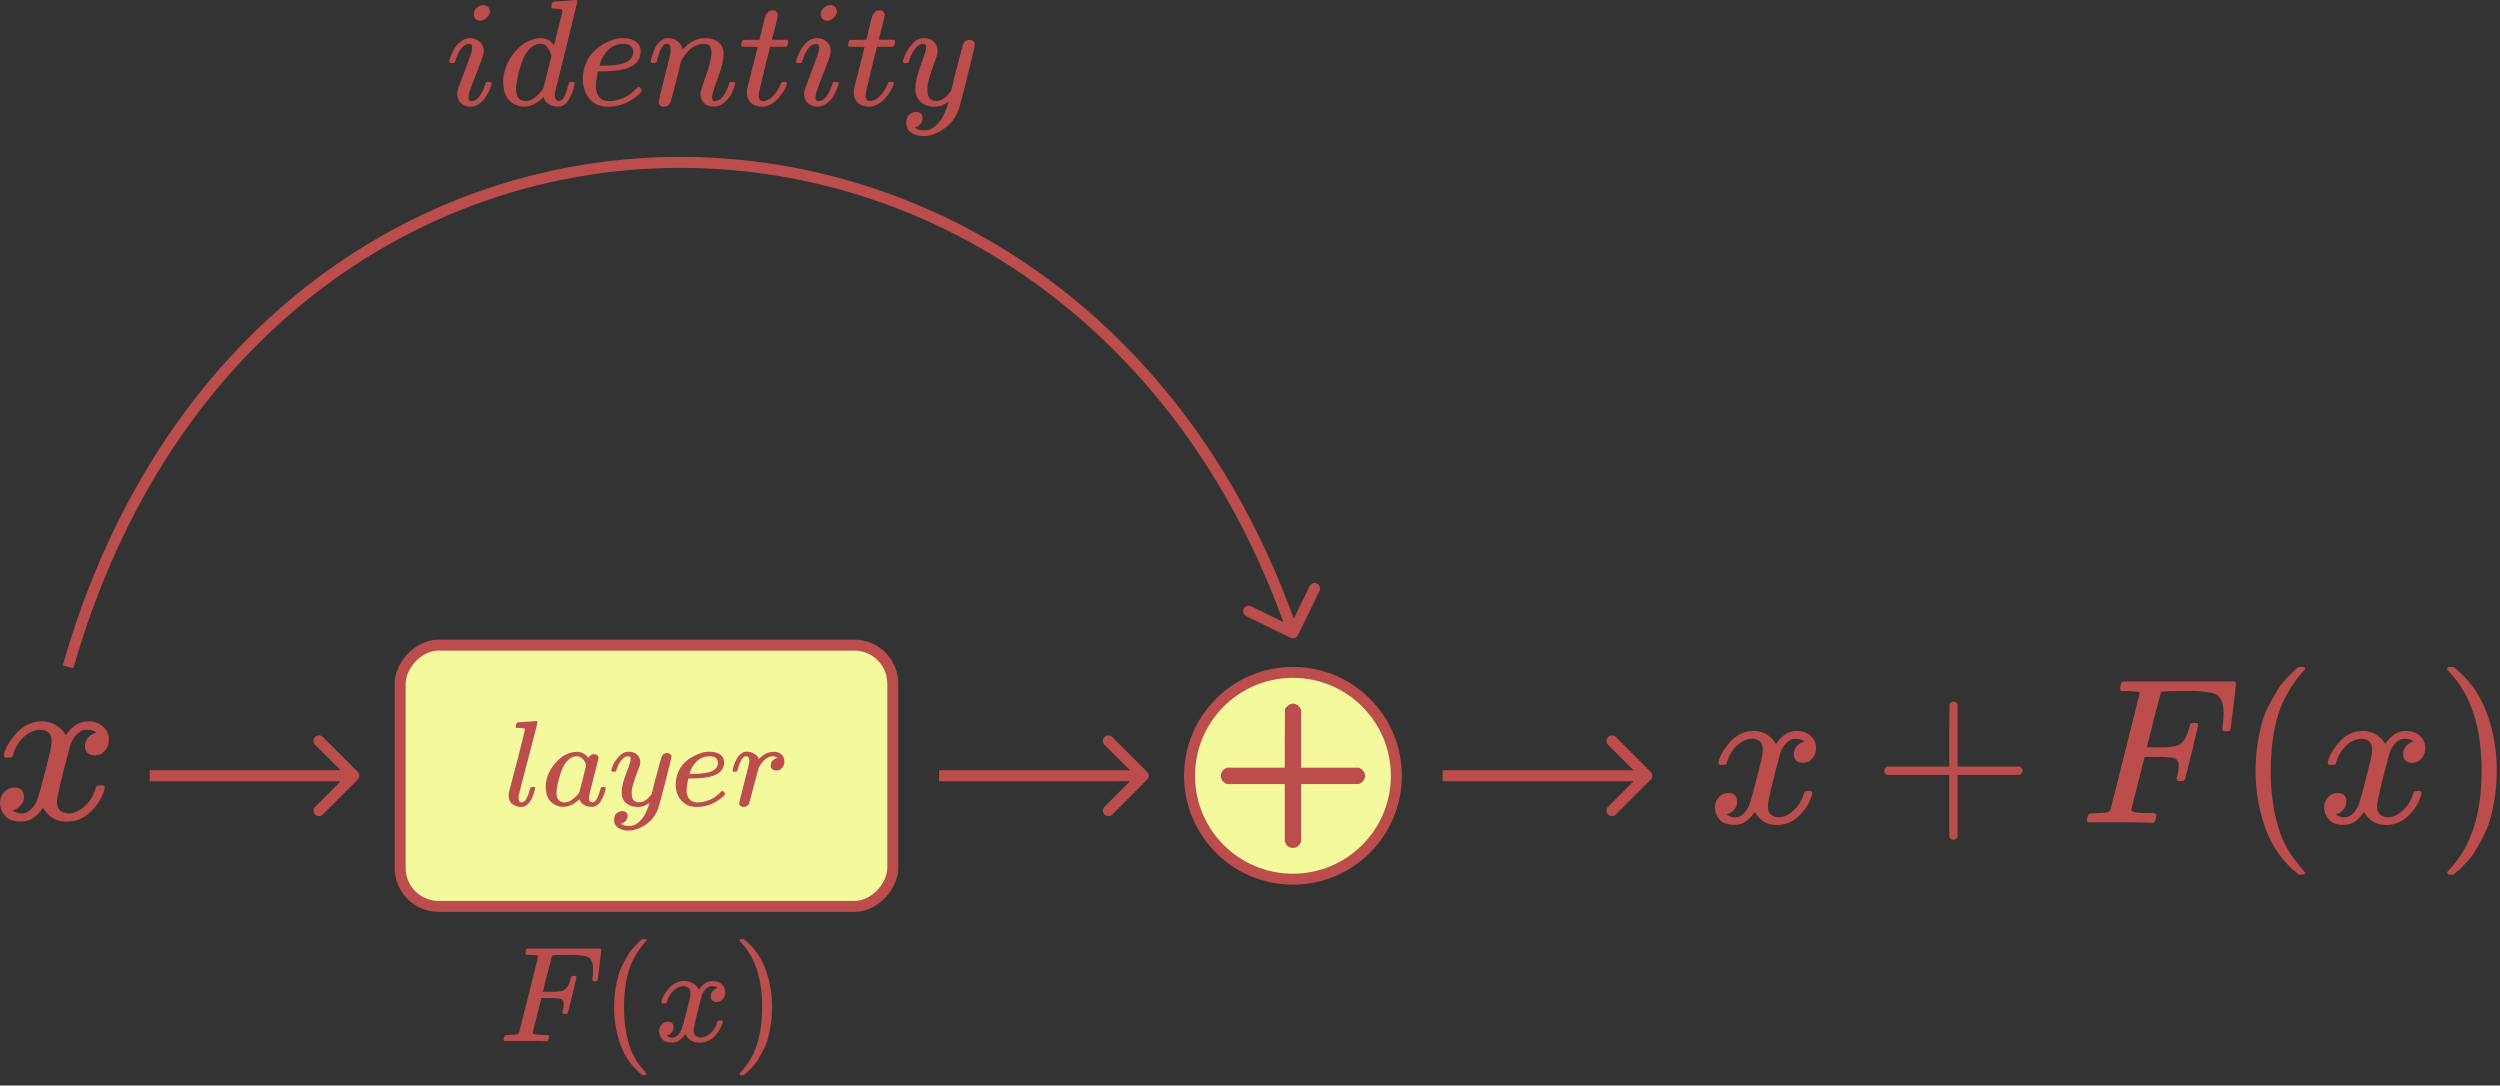 <svg width="228" height="99" viewBox="0 0 228 99" fill="none" xmlns="http://www.w3.org/2000/svg">
<rect x="0" y="0" width="228" height="99" fill="#333333" stroke="none"/>
<rect x="0.5" y="-0.5" width="44.926" height="23.825" rx="3.5" transform="matrix(1 0 0 -1 35.996 82.163)" fill="#F5F99E"/>
<rect x="0.5" y="-0.5" width="44.926" height="23.825" rx="3.5" transform="matrix(1 0 0 -1 35.996 82.163)" stroke="#BC4D4D"/>
<path d="M47.297 72.815C47.297 73.06 47.394 73.182 47.586 73.182C47.872 73.182 48.114 72.793 48.315 72.014C48.361 71.866 48.4 71.788 48.431 71.781C48.446 71.773 48.484 71.77 48.546 71.77H48.592C48.662 71.77 48.708 71.77 48.731 71.77C48.754 71.77 48.773 71.777 48.789 71.792C48.804 71.807 48.812 71.833 48.812 71.87C48.804 71.914 48.793 71.974 48.777 72.048C48.762 72.122 48.719 72.263 48.65 72.47C48.581 72.678 48.504 72.852 48.419 72.993C48.334 73.134 48.215 73.271 48.06 73.404C47.906 73.538 47.729 73.601 47.529 73.593C47.251 73.593 46.993 73.512 46.754 73.349C46.515 73.186 46.392 72.911 46.384 72.526C46.384 72.437 46.388 72.374 46.395 72.337L47.147 69.468C47.633 67.578 47.875 66.603 47.875 66.544C47.875 66.521 47.872 66.503 47.864 66.488C47.856 66.473 47.841 66.458 47.818 66.444C47.794 66.429 47.775 66.421 47.76 66.421C47.744 66.421 47.714 66.418 47.667 66.41C47.621 66.403 47.59 66.399 47.575 66.399C47.559 66.399 47.525 66.395 47.471 66.388C47.417 66.381 47.378 66.381 47.355 66.388C47.278 66.388 47.228 66.388 47.205 66.388C47.182 66.388 47.151 66.384 47.112 66.377C47.074 66.37 47.051 66.358 47.043 66.344C47.035 66.329 47.031 66.306 47.031 66.277C47.031 66.262 47.039 66.21 47.054 66.121C47.093 65.98 47.135 65.903 47.182 65.888C47.228 65.873 47.505 65.851 48.014 65.821C48.13 65.814 48.261 65.806 48.407 65.799C48.554 65.791 48.669 65.78 48.754 65.765C48.839 65.751 48.881 65.747 48.881 65.754C48.974 65.754 49.02 65.784 49.02 65.843C49.02 65.925 48.739 67.037 48.176 69.179C47.613 71.321 47.324 72.444 47.309 72.548C47.309 72.563 47.309 72.593 47.309 72.637C47.309 72.682 47.305 72.719 47.297 72.748V72.815Z" fill="#BC4D4D"/>
<path d="M49.772 71.725C49.772 70.977 50.065 70.265 50.651 69.59C51.236 68.916 51.895 68.575 52.628 68.567C53.021 68.567 53.368 68.749 53.669 69.112C53.792 68.89 53.969 68.779 54.2 68.779C54.301 68.779 54.389 68.808 54.466 68.868C54.543 68.927 54.582 69.001 54.582 69.09C54.582 69.186 54.439 69.779 54.154 70.869C53.869 71.959 53.722 72.574 53.715 72.715C53.715 72.9 53.742 73.022 53.796 73.082C53.85 73.141 53.931 73.174 54.038 73.182C54.108 73.174 54.185 73.141 54.27 73.082C54.432 72.933 54.59 72.578 54.744 72.014C54.79 71.866 54.829 71.788 54.859 71.781C54.875 71.773 54.913 71.77 54.975 71.77H55.021C55.168 71.77 55.241 71.803 55.241 71.87C55.241 71.914 55.222 72.014 55.183 72.17C55.145 72.326 55.068 72.526 54.952 72.77C54.836 73.015 54.713 73.2 54.582 73.326C54.482 73.423 54.358 73.501 54.212 73.56C54.15 73.575 54.058 73.582 53.934 73.582C53.672 73.582 53.453 73.527 53.275 73.415C53.098 73.304 52.982 73.189 52.928 73.071L52.859 72.904C52.851 72.897 52.836 72.9 52.813 72.915C52.797 72.93 52.782 72.945 52.767 72.96C52.312 73.375 51.849 73.582 51.379 73.582C50.955 73.582 50.581 73.434 50.257 73.137C49.934 72.841 49.772 72.37 49.772 71.725ZM53.449 69.824C53.449 69.779 53.429 69.698 53.391 69.579C53.352 69.461 53.264 69.331 53.125 69.19C52.986 69.049 52.809 68.975 52.593 68.968C52.323 68.968 52.065 69.082 51.818 69.312C51.572 69.542 51.379 69.842 51.24 70.213C51.017 70.799 50.859 71.406 50.766 72.037C50.766 72.059 50.766 72.1 50.766 72.159C50.766 72.218 50.762 72.263 50.755 72.292C50.755 72.626 50.824 72.856 50.963 72.982C51.102 73.108 51.267 73.174 51.46 73.182C51.753 73.182 52.042 73.059 52.327 72.815C52.612 72.57 52.782 72.381 52.836 72.248C52.851 72.218 52.955 71.822 53.148 71.058C53.341 70.294 53.441 69.883 53.449 69.824Z" fill="#BC4D4D"/>
<path d="M55.75 70.28C55.75 70.176 55.808 69.998 55.923 69.746C56.039 69.494 56.224 69.231 56.478 68.957C56.733 68.682 57.018 68.549 57.334 68.556C57.65 68.556 57.905 68.641 58.097 68.812C58.29 68.983 58.39 69.22 58.398 69.524C58.383 69.665 58.371 69.742 58.363 69.757C58.363 69.779 58.302 69.95 58.178 70.269C58.055 70.587 57.928 70.947 57.797 71.347C57.666 71.748 57.604 72.066 57.612 72.303C57.612 72.622 57.666 72.845 57.773 72.971C57.882 73.097 58.043 73.163 58.259 73.171C58.437 73.171 58.602 73.13 58.756 73.049C58.911 72.967 59.03 72.882 59.115 72.793C59.2 72.704 59.304 72.582 59.427 72.426C59.427 72.418 59.446 72.344 59.485 72.203C59.523 72.063 59.577 71.844 59.647 71.547C59.716 71.251 59.789 70.977 59.867 70.725C60.159 69.613 60.321 69.031 60.352 68.979C60.452 68.779 60.618 68.679 60.849 68.679C60.95 68.679 61.031 68.704 61.092 68.756C61.154 68.808 61.196 68.853 61.219 68.89C61.242 68.927 61.25 68.96 61.242 68.99C61.242 69.086 61.054 69.865 60.676 71.325C60.298 72.785 60.082 73.586 60.028 73.727C59.812 74.342 59.439 74.831 58.907 75.195C58.375 75.558 57.843 75.743 57.311 75.751C56.964 75.751 56.66 75.669 56.398 75.506C56.135 75.343 56.004 75.098 56.004 74.772C56.004 74.609 56.031 74.472 56.085 74.361C56.139 74.249 56.212 74.168 56.305 74.116C56.398 74.064 56.475 74.027 56.536 74.005C56.598 73.983 56.663 73.971 56.733 73.971C57.072 73.971 57.242 74.127 57.242 74.438C57.242 74.587 57.195 74.716 57.103 74.828C57.01 74.939 56.922 75.013 56.837 75.05C56.752 75.087 56.702 75.106 56.687 75.106L56.652 75.117C56.667 75.154 56.741 75.198 56.872 75.25C57.003 75.302 57.134 75.328 57.265 75.328H57.357C57.488 75.328 57.589 75.32 57.658 75.306C57.912 75.239 58.147 75.098 58.363 74.883C58.579 74.668 58.745 74.438 58.861 74.194C58.976 73.949 59.065 73.742 59.126 73.571C59.188 73.401 59.219 73.289 59.219 73.237L59.15 73.282C59.103 73.312 59.03 73.352 58.93 73.404C58.83 73.456 58.729 73.501 58.629 73.538C58.475 73.575 58.325 73.593 58.178 73.593C57.824 73.593 57.511 73.512 57.242 73.349C56.972 73.186 56.794 72.922 56.71 72.559C56.702 72.507 56.698 72.392 56.698 72.215C56.698 71.792 56.833 71.24 57.103 70.558C57.373 69.876 57.508 69.442 57.508 69.257C57.508 69.249 57.508 69.242 57.508 69.234C57.508 69.168 57.508 69.123 57.508 69.101C57.508 69.079 57.492 69.053 57.461 69.023C57.431 68.994 57.388 68.979 57.334 68.979H57.288C57.111 68.979 56.949 69.049 56.802 69.19C56.656 69.331 56.54 69.483 56.455 69.646C56.371 69.809 56.305 69.965 56.259 70.113C56.212 70.261 56.182 70.343 56.166 70.358C56.151 70.372 56.089 70.38 55.981 70.38H55.819C55.773 70.335 55.75 70.302 55.75 70.28Z" fill="#BC4D4D"/>
<path d="M61.624 71.603C61.624 71.18 61.697 70.795 61.844 70.447C61.99 70.098 62.179 69.809 62.41 69.579C62.642 69.35 62.9 69.157 63.185 69.001C63.47 68.845 63.74 68.731 63.995 68.656C64.249 68.582 64.492 68.549 64.723 68.556H64.758C65.105 68.556 65.405 68.638 65.659 68.801C65.914 68.964 66.041 69.205 66.041 69.524C66.041 70.191 65.613 70.628 64.758 70.836C64.38 70.932 63.863 70.984 63.208 70.992C62.923 70.992 62.776 70.999 62.769 71.014C62.769 71.028 62.746 71.158 62.699 71.403C62.653 71.647 62.626 71.862 62.618 72.048C62.618 72.396 62.699 72.671 62.861 72.871C63.023 73.071 63.266 73.175 63.59 73.182C63.913 73.189 64.272 73.119 64.665 72.971C65.058 72.822 65.413 72.578 65.729 72.237C65.798 72.163 65.844 72.126 65.868 72.126C65.898 72.126 65.949 72.159 66.018 72.226C66.087 72.292 66.126 72.344 66.134 72.381C66.141 72.418 66.107 72.478 66.03 72.559C65.953 72.641 65.837 72.741 65.683 72.859C65.528 72.978 65.351 73.093 65.151 73.204C64.95 73.315 64.707 73.408 64.422 73.482C64.137 73.556 63.844 73.593 63.544 73.593C62.934 73.593 62.464 73.397 62.133 73.004C61.801 72.611 61.632 72.144 61.624 71.603ZM65.486 69.546C65.44 69.16 65.178 68.968 64.7 68.968C64.445 68.968 64.21 69.02 63.995 69.123C63.779 69.227 63.605 69.353 63.474 69.501C63.343 69.65 63.231 69.802 63.139 69.957C63.046 70.113 62.985 70.246 62.954 70.358C62.923 70.469 62.904 70.539 62.896 70.569C62.896 70.576 62.973 70.58 63.127 70.58C63.998 70.58 64.607 70.491 64.954 70.313C65.301 70.135 65.478 69.879 65.486 69.546Z" fill="#BC4D4D"/>
<path d="M66.804 70.28C66.812 70.258 66.82 70.228 66.827 70.191C66.835 70.154 66.854 70.072 66.885 69.946C66.916 69.82 66.954 69.705 67.001 69.602C67.047 69.498 67.105 69.375 67.174 69.235C67.244 69.094 67.321 68.983 67.406 68.901C67.49 68.82 67.591 68.738 67.706 68.656C67.822 68.575 67.949 68.541 68.088 68.556C68.311 68.556 68.508 68.601 68.677 68.69C68.847 68.779 68.966 68.86 69.036 68.934C69.105 69.008 69.148 69.083 69.163 69.157C69.178 69.201 69.19 69.224 69.198 69.224C69.206 69.224 69.236 69.198 69.29 69.146C69.66 68.76 70.088 68.567 70.574 68.567H70.609C70.978 68.567 71.256 68.719 71.441 69.023C71.503 69.164 71.534 69.301 71.534 69.435C71.534 69.657 71.483 69.835 71.383 69.969C71.283 70.102 71.183 70.187 71.082 70.224C70.982 70.261 70.886 70.276 70.793 70.269C70.639 70.269 70.516 70.228 70.423 70.146C70.331 70.065 70.285 69.957 70.285 69.824C70.285 69.468 70.501 69.231 70.932 69.112C70.763 69.016 70.624 68.968 70.516 68.968C70.084 68.968 69.687 69.242 69.325 69.791C69.248 69.909 69.19 70.031 69.151 70.157C69.113 70.284 68.982 70.776 68.758 71.636C68.496 72.674 68.346 73.226 68.307 73.293C68.207 73.493 68.041 73.593 67.81 73.593C67.71 73.593 67.629 73.571 67.567 73.527C67.506 73.482 67.463 73.438 67.44 73.393C67.417 73.349 67.409 73.312 67.417 73.282C67.417 73.186 67.571 72.548 67.88 71.37C68.188 70.191 68.342 69.535 68.342 69.401C68.342 69.112 68.242 68.968 68.041 68.968C67.88 68.968 67.741 69.072 67.625 69.279C67.51 69.487 67.417 69.713 67.348 69.957C67.278 70.202 67.236 70.335 67.221 70.358C67.205 70.373 67.143 70.38 67.035 70.38H66.874C66.827 70.335 66.804 70.302 66.804 70.28Z" fill="#BC4D4D"/>
<circle cx="117.917" cy="70.751" r="9.43" fill="#F5F99E" stroke="#BC4D4D"/>
<path d="M111.711 71.002C111.711 71.002 111.711 70.922 111.711 70.76C111.711 70.598 111.798 70.474 111.972 70.386H117.545V67.587L117.563 64.787C117.688 64.625 117.806 64.544 117.917 64.544C118.079 64.544 118.203 64.638 118.29 64.824V70.386H123.844C124.03 70.486 124.124 70.611 124.124 70.76C124.124 70.909 124.03 71.034 123.844 71.133H118.29V76.695C118.191 76.87 118.079 76.957 117.955 76.957H117.917H117.88C117.731 76.957 117.619 76.87 117.545 76.695V71.133H111.972C111.798 71.046 111.711 70.922 111.711 70.76V71.002Z" fill="#BC4D4D"/>
<path d="M111.711 70.76C111.711 70.922 111.711 71.002 111.711 71.002V70.76ZM111.711 70.76C111.711 70.598 111.798 70.474 111.972 70.386H117.545V67.587L117.563 64.787C117.688 64.625 117.806 64.544 117.917 64.544C118.079 64.544 118.203 64.638 118.29 64.824V70.386H123.844C124.03 70.486 124.124 70.611 124.124 70.76C124.124 70.909 124.03 71.034 123.844 71.133H118.29V76.695C118.191 76.87 118.079 76.957 117.955 76.957H117.917H117.88C117.731 76.957 117.619 76.87 117.545 76.695V71.133H111.972C111.798 71.046 111.711 70.922 111.711 70.76Z" stroke="#BC4D4D" stroke-width="0.75"/>
<path d="M0.347 68.876C0.442 68.31 0.809 67.657 1.448 66.917C2.087 66.176 2.875 65.799 3.813 65.785C4.289 65.785 4.724 65.907 5.118 66.149C5.512 66.391 5.804 66.695 5.995 67.058C6.566 66.21 7.252 65.785 8.054 65.785C8.557 65.785 8.992 65.934 9.359 66.23C9.726 66.526 9.916 66.923 9.93 67.422C9.93 67.812 9.835 68.129 9.644 68.371C9.454 68.613 9.271 68.761 9.094 68.815C8.917 68.869 8.761 68.896 8.625 68.896C8.367 68.896 8.156 68.822 7.993 68.674C7.83 68.526 7.748 68.331 7.748 68.088C7.748 67.469 8.088 67.045 8.768 66.816C8.618 66.641 8.346 66.553 7.952 66.553C7.775 66.553 7.646 66.567 7.565 66.594C7.048 66.809 6.668 67.253 6.423 67.927C5.607 70.903 5.199 72.64 5.199 73.138C5.199 73.515 5.308 73.784 5.526 73.946C5.743 74.107 5.981 74.188 6.239 74.188C6.742 74.188 7.238 73.966 7.728 73.522C8.217 73.077 8.55 72.532 8.727 71.885C8.768 71.751 8.808 71.677 8.849 71.663C8.89 71.65 8.999 71.636 9.175 71.623H9.257C9.461 71.623 9.563 71.677 9.563 71.784C9.563 71.798 9.549 71.872 9.522 72.007C9.305 72.774 8.883 73.454 8.258 74.047C7.633 74.639 6.905 74.936 6.076 74.936C5.125 74.936 4.404 74.511 3.915 73.663C3.358 74.498 2.719 74.915 1.998 74.915H1.876C1.21 74.915 0.734 74.74 0.449 74.39C0.163 74.04 0.014 73.67 0 73.279C0 72.848 0.129 72.498 0.387 72.229C0.646 71.96 0.952 71.825 1.305 71.825C1.889 71.825 2.182 72.108 2.182 72.673C2.182 72.943 2.1 73.178 1.937 73.38C1.774 73.582 1.618 73.717 1.468 73.784C1.319 73.852 1.23 73.885 1.203 73.885L1.142 73.905C1.142 73.919 1.183 73.946 1.264 73.986C1.346 74.027 1.454 74.074 1.59 74.127C1.726 74.181 1.855 74.202 1.978 74.188C2.467 74.188 2.889 73.885 3.242 73.279C3.364 73.064 3.521 72.606 3.711 71.906C3.901 71.206 4.092 70.478 4.282 69.724C4.472 68.97 4.581 68.526 4.608 68.391C4.676 68.028 4.71 67.765 4.71 67.603C4.71 67.226 4.608 66.957 4.404 66.796C4.2 66.634 3.969 66.553 3.711 66.553C3.167 66.553 2.657 66.769 2.182 67.199C1.706 67.63 1.373 68.182 1.183 68.856C1.155 68.977 1.121 69.044 1.081 69.058C1.04 69.071 0.931 69.085 0.754 69.098H0.469C0.387 69.017 0.347 68.943 0.347 68.876Z" fill="#BC4D4D"/>
<path d="M46.137 94.942C45.996 94.942 45.926 94.901 45.926 94.818C45.926 94.802 45.938 94.744 45.963 94.644C45.996 94.512 46.029 94.437 46.062 94.421C46.095 94.404 46.191 94.392 46.348 94.384C46.571 94.384 46.819 94.371 47.093 94.346C47.208 94.322 47.287 94.272 47.328 94.197C47.345 94.156 47.639 92.993 48.21 90.71C48.781 88.426 49.07 87.267 49.078 87.234C49.078 87.176 49.062 87.147 49.029 87.147C48.963 87.122 48.743 87.102 48.371 87.085H47.986C47.937 87.035 47.912 87.002 47.912 86.986C47.912 86.969 47.92 86.899 47.937 86.775C47.97 86.634 48.011 86.547 48.061 86.514H54.751C54.809 86.547 54.838 86.593 54.838 86.651C54.838 86.692 54.784 87.156 54.676 88.041C54.569 88.926 54.511 89.381 54.503 89.406C54.486 89.464 54.403 89.493 54.255 89.493H54.105C54.048 89.452 54.019 89.398 54.019 89.332C54.019 89.323 54.031 89.224 54.056 89.034C54.081 88.844 54.093 88.624 54.093 88.376C54.093 88.128 54.064 87.925 54.006 87.768C53.948 87.611 53.87 87.482 53.77 87.383C53.671 87.284 53.518 87.218 53.311 87.184C53.104 87.151 52.893 87.122 52.678 87.098C52.463 87.073 52.165 87.069 51.784 87.085H51.499C50.82 87.093 50.46 87.106 50.419 87.122C50.378 87.139 50.349 87.172 50.332 87.222C50.324 87.23 50.183 87.772 49.91 88.848L49.513 90.449H50.196C50.221 90.449 50.316 90.449 50.481 90.449C50.647 90.449 50.763 90.445 50.829 90.436C50.895 90.428 50.986 90.416 51.102 90.399C51.218 90.383 51.317 90.354 51.4 90.312C51.482 90.271 51.553 90.221 51.611 90.163C51.718 90.064 51.809 89.928 51.884 89.754C51.958 89.58 52.012 89.423 52.045 89.282C52.078 89.141 52.099 89.067 52.107 89.059C52.132 89.017 52.211 88.997 52.343 88.997H52.492C52.55 89.038 52.579 89.079 52.579 89.121C52.579 89.146 52.45 89.688 52.194 90.747C51.938 91.806 51.797 92.352 51.772 92.385C51.755 92.443 51.673 92.472 51.524 92.472H51.375C51.317 92.422 51.288 92.373 51.288 92.323C51.288 92.298 51.309 92.207 51.35 92.05C51.391 91.893 51.412 91.727 51.412 91.554C51.412 91.314 51.329 91.165 51.164 91.107C50.998 91.049 50.63 91.02 50.059 91.02H49.376L48.979 92.596C48.714 93.622 48.582 94.16 48.582 94.21C48.582 94.326 48.95 94.384 49.687 94.384H49.997C50.047 94.433 50.072 94.462 50.072 94.471C50.072 94.479 50.063 94.561 50.047 94.719C50.014 94.826 49.972 94.905 49.923 94.955H49.712C49.372 94.938 48.748 94.93 47.837 94.93C47.299 94.93 46.89 94.93 46.608 94.93C46.327 94.93 46.17 94.934 46.137 94.942Z" fill="#BC4D4D"/>
<path d="M56.005 91.852C56.005 91.281 56.046 90.739 56.129 90.225C56.212 89.712 56.307 89.27 56.414 88.897C56.522 88.525 56.675 88.161 56.873 87.805C57.072 87.449 57.229 87.172 57.345 86.973C57.461 86.775 57.635 86.56 57.867 86.328C58.098 86.096 58.235 85.956 58.276 85.906C58.318 85.856 58.421 85.769 58.586 85.645H58.748H58.797C58.913 85.645 58.971 85.683 58.971 85.757C58.971 85.782 58.901 85.869 58.76 86.018C58.62 86.167 58.45 86.386 58.251 86.675C58.053 86.965 57.85 87.321 57.643 87.743C57.436 88.165 57.262 88.736 57.122 89.456C56.981 90.176 56.911 90.974 56.911 91.852C56.911 92.729 56.981 93.523 57.122 94.235C57.262 94.946 57.432 95.521 57.631 95.96C57.829 96.399 58.032 96.754 58.239 97.028C58.446 97.3 58.62 97.52 58.76 97.685C58.901 97.851 58.971 97.938 58.971 97.946C58.971 98.02 58.909 98.058 58.785 98.058H58.748H58.586L58.239 97.76C57.461 97.056 56.894 96.179 56.538 95.128C56.182 94.077 56.005 92.985 56.005 91.852Z" fill="#BC4D4D"/>
<path d="M60.312 91.367C60.37 91.02 60.593 90.618 60.982 90.163C61.371 89.708 61.851 89.477 62.422 89.468C62.711 89.468 62.976 89.543 63.216 89.692C63.456 89.841 63.634 90.027 63.75 90.25C64.097 89.729 64.515 89.468 65.004 89.468C65.31 89.468 65.574 89.559 65.798 89.741C66.021 89.923 66.137 90.168 66.145 90.474C66.145 90.714 66.088 90.908 65.972 91.057C65.856 91.206 65.744 91.297 65.636 91.33C65.529 91.363 65.434 91.38 65.351 91.38C65.194 91.38 65.066 91.334 64.966 91.243C64.867 91.152 64.817 91.032 64.817 90.883C64.817 90.503 65.024 90.242 65.438 90.101C65.347 89.994 65.181 89.94 64.941 89.94C64.834 89.94 64.755 89.948 64.706 89.965C64.391 90.097 64.159 90.37 64.01 90.784C63.514 92.613 63.266 93.68 63.266 93.986C63.266 94.218 63.332 94.384 63.464 94.483C63.597 94.582 63.742 94.632 63.899 94.632C64.205 94.632 64.507 94.495 64.805 94.222C65.103 93.949 65.305 93.614 65.413 93.217C65.438 93.134 65.463 93.089 65.488 93.08C65.512 93.072 65.579 93.064 65.686 93.055H65.736C65.86 93.055 65.922 93.089 65.922 93.155C65.922 93.163 65.914 93.209 65.897 93.291C65.765 93.763 65.508 94.181 65.128 94.545C64.747 94.909 64.304 95.091 63.8 95.091C63.22 95.091 62.782 94.831 62.484 94.309C62.145 94.822 61.756 95.079 61.317 95.079H61.242C60.837 95.079 60.547 94.971 60.374 94.756C60.2 94.541 60.109 94.313 60.101 94.073C60.101 93.808 60.179 93.593 60.336 93.428C60.494 93.262 60.68 93.18 60.895 93.18C61.251 93.18 61.429 93.353 61.429 93.701C61.429 93.866 61.379 94.011 61.28 94.135C61.181 94.26 61.085 94.342 60.994 94.384C60.903 94.425 60.849 94.446 60.833 94.446L60.796 94.458C60.796 94.466 60.821 94.483 60.87 94.508C60.92 94.533 60.986 94.561 61.069 94.595C61.151 94.628 61.23 94.64 61.305 94.632C61.602 94.632 61.859 94.446 62.074 94.073C62.149 93.941 62.244 93.66 62.36 93.229C62.475 92.799 62.591 92.352 62.707 91.889C62.823 91.425 62.889 91.152 62.906 91.07C62.947 90.846 62.968 90.685 62.968 90.585C62.968 90.354 62.906 90.188 62.782 90.089C62.657 89.99 62.517 89.94 62.36 89.94C62.029 89.94 61.718 90.072 61.429 90.337C61.139 90.602 60.936 90.941 60.821 91.355C60.804 91.43 60.783 91.471 60.758 91.479C60.734 91.487 60.667 91.496 60.56 91.504H60.386C60.336 91.454 60.312 91.409 60.312 91.367Z" fill="#BC4D4D"/>
<path d="M67.511 85.658L67.561 85.645C67.602 85.645 67.643 85.645 67.685 85.645H67.834L68.181 85.943C68.959 86.647 69.526 87.524 69.882 88.575C70.238 89.626 70.415 90.718 70.415 91.852C70.415 92.414 70.374 92.956 70.291 93.478C70.209 93.999 70.114 94.442 70.006 94.806C69.898 95.17 69.745 95.534 69.547 95.898C69.348 96.262 69.191 96.539 69.075 96.73C68.959 96.92 68.79 97.131 68.566 97.363C68.343 97.594 68.21 97.731 68.169 97.772C68.127 97.814 68.032 97.892 67.883 98.008C67.859 98.033 67.842 98.049 67.834 98.058H67.685C67.619 98.058 67.573 98.058 67.548 98.058C67.523 98.058 67.503 98.045 67.486 98.02C67.47 97.996 67.457 97.958 67.449 97.909C67.457 97.9 67.503 97.847 67.585 97.747C68.868 96.415 69.509 94.45 69.509 91.852C69.509 89.253 68.868 87.288 67.585 85.956C67.503 85.856 67.457 85.802 67.449 85.794C67.449 85.728 67.47 85.683 67.511 85.658Z" fill="#BC4D4D"/>
<path d="M156.718 69.556C156.806 69.025 157.147 68.413 157.741 67.718C158.335 67.023 159.067 66.669 159.939 66.657C160.381 66.657 160.785 66.77 161.152 66.998C161.518 67.225 161.79 67.509 161.967 67.85C162.497 67.055 163.135 66.657 163.88 66.657C164.348 66.657 164.752 66.796 165.093 67.074C165.434 67.352 165.611 67.724 165.624 68.192C165.624 68.558 165.535 68.855 165.358 69.082C165.181 69.309 165.011 69.448 164.847 69.499C164.683 69.549 164.537 69.575 164.411 69.575C164.171 69.575 163.975 69.505 163.824 69.366C163.672 69.227 163.596 69.044 163.596 68.817C163.596 68.236 163.912 67.838 164.544 67.623C164.405 67.459 164.152 67.377 163.786 67.377C163.621 67.377 163.501 67.389 163.426 67.415C162.946 67.617 162.592 68.034 162.364 68.665C161.607 71.457 161.228 73.087 161.228 73.554C161.228 73.908 161.329 74.16 161.531 74.312C161.733 74.463 161.954 74.539 162.194 74.539C162.661 74.539 163.122 74.331 163.577 73.914C164.032 73.497 164.341 72.986 164.506 72.379C164.544 72.253 164.581 72.183 164.619 72.171C164.657 72.158 164.758 72.145 164.923 72.133H164.998C165.188 72.133 165.283 72.183 165.283 72.284C165.283 72.297 165.27 72.367 165.245 72.493C165.043 73.213 164.651 73.851 164.07 74.407C163.489 74.962 162.813 75.24 162.042 75.24C161.158 75.24 160.489 74.842 160.034 74.047C159.516 74.83 158.922 75.221 158.253 75.221H158.139C157.52 75.221 157.078 75.057 156.813 74.729C156.547 74.4 156.408 74.053 156.396 73.687C156.396 73.282 156.516 72.954 156.756 72.701C156.996 72.449 157.28 72.322 157.608 72.322C158.152 72.322 158.423 72.588 158.423 73.118C158.423 73.371 158.347 73.592 158.196 73.781C158.044 73.971 157.899 74.097 157.76 74.16C157.621 74.224 157.539 74.255 157.514 74.255L157.457 74.274C157.457 74.287 157.495 74.312 157.571 74.35C157.646 74.388 157.747 74.432 157.874 74.482C158 74.533 158.12 74.552 158.234 74.539C158.689 74.539 159.08 74.255 159.409 73.687C159.522 73.484 159.668 73.055 159.844 72.398C160.021 71.741 160.198 71.059 160.375 70.352C160.552 69.644 160.653 69.227 160.678 69.101C160.741 68.76 160.773 68.514 160.773 68.362C160.773 68.008 160.678 67.756 160.489 67.604C160.299 67.453 160.084 67.377 159.844 67.377C159.339 67.377 158.865 67.579 158.423 67.983C157.981 68.387 157.672 68.905 157.495 69.537C157.469 69.651 157.438 69.714 157.4 69.726C157.362 69.739 157.261 69.752 157.097 69.764H156.832C156.756 69.689 156.718 69.619 156.718 69.556Z" fill="#BC4D4D"/>
<path d="M171.843 70.541C171.843 70.541 171.843 70.459 171.843 70.295C171.843 70.131 171.931 70.004 172.108 69.916H177.774V67.074L177.793 64.231C177.919 64.067 178.039 63.985 178.153 63.985C178.317 63.985 178.443 64.08 178.532 64.269V69.916H184.178C184.368 70.017 184.462 70.143 184.462 70.295C184.462 70.446 184.368 70.573 184.178 70.674H178.532V76.32C178.43 76.497 178.317 76.586 178.19 76.586H178.153H178.115C177.963 76.586 177.849 76.497 177.774 76.32V70.674H172.108C171.931 70.585 171.843 70.459 171.843 70.295V70.541Z" fill="#BC4D4D"/>
<path d="M190.643 75.013C190.429 75.013 190.321 74.95 190.321 74.823C190.321 74.798 190.34 74.71 190.378 74.558C190.429 74.356 190.479 74.242 190.53 74.217C190.58 74.192 190.726 74.173 190.966 74.16C191.307 74.16 191.686 74.141 192.102 74.103C192.279 74.066 192.399 73.99 192.462 73.876C192.488 73.813 192.936 72.038 193.808 68.552C194.679 65.065 195.122 63.297 195.134 63.246C195.134 63.158 195.109 63.113 195.058 63.113C194.957 63.075 194.623 63.044 194.054 63.019H193.467C193.391 62.943 193.353 62.892 193.353 62.867C193.353 62.842 193.366 62.734 193.391 62.545C193.441 62.33 193.505 62.198 193.58 62.147H203.794C203.882 62.198 203.926 62.267 203.926 62.355C203.926 62.419 203.844 63.126 203.68 64.478C203.516 65.829 203.427 66.524 203.415 66.562C203.389 66.65 203.263 66.695 203.036 66.695H202.808C202.72 66.632 202.676 66.549 202.676 66.448C202.676 66.436 202.695 66.284 202.732 65.994C202.77 65.703 202.789 65.368 202.789 64.989C202.789 64.61 202.745 64.301 202.657 64.061C202.568 63.821 202.448 63.625 202.297 63.473C202.145 63.322 201.911 63.221 201.596 63.17C201.28 63.12 200.958 63.075 200.629 63.038C200.301 63 199.846 62.993 199.265 63.019H198.829C197.793 63.031 197.244 63.05 197.181 63.075C197.117 63.101 197.073 63.151 197.048 63.227C197.035 63.24 196.821 64.067 196.404 65.709L195.797 68.154H196.84C196.877 68.154 197.023 68.154 197.275 68.154C197.528 68.154 197.705 68.147 197.806 68.135C197.907 68.122 198.046 68.103 198.223 68.078C198.4 68.053 198.551 68.008 198.678 67.945C198.804 67.882 198.911 67.806 199 67.718C199.164 67.566 199.303 67.358 199.417 67.093C199.53 66.827 199.612 66.587 199.663 66.373C199.713 66.158 199.745 66.044 199.758 66.031C199.795 65.968 199.915 65.937 200.118 65.937H200.345C200.433 66 200.478 66.063 200.478 66.126C200.478 66.164 200.282 66.992 199.89 68.608C199.499 70.225 199.284 71.059 199.246 71.11C199.221 71.198 199.094 71.242 198.867 71.242H198.64C198.551 71.166 198.507 71.091 198.507 71.015C198.507 70.977 198.539 70.838 198.602 70.598C198.665 70.358 198.696 70.105 198.696 69.84C198.696 69.474 198.57 69.246 198.317 69.158C198.065 69.07 197.503 69.025 196.631 69.025H195.589L194.983 71.432C194.578 72.998 194.376 73.819 194.376 73.895C194.376 74.072 194.938 74.16 196.063 74.16H196.536C196.612 74.236 196.65 74.28 196.65 74.293C196.65 74.306 196.637 74.432 196.612 74.672C196.562 74.836 196.498 74.956 196.423 75.032H196.101C195.583 75.007 194.629 74.994 193.239 74.994C192.418 74.994 191.793 74.994 191.363 74.994C190.934 74.994 190.694 75 190.643 75.013Z" fill="#BC4D4D"/>
<path d="M205.707 70.295C205.707 69.423 205.77 68.596 205.897 67.813C206.023 67.029 206.168 66.353 206.332 65.785C206.497 65.217 206.73 64.661 207.033 64.118C207.337 63.574 207.577 63.151 207.753 62.848C207.93 62.545 208.196 62.217 208.549 61.863C208.903 61.509 209.111 61.294 209.175 61.218C209.238 61.143 209.396 61.01 209.648 60.821H209.895H209.97C210.147 60.821 210.236 60.877 210.236 60.991C210.236 61.029 210.128 61.162 209.914 61.389C209.699 61.616 209.44 61.951 209.137 62.393C208.834 62.836 208.524 63.379 208.208 64.023C207.892 64.667 207.627 65.539 207.412 66.638C207.198 67.737 207.09 68.956 207.09 70.295C207.09 71.634 207.198 72.847 207.412 73.933C207.627 75.019 207.886 75.897 208.189 76.567C208.492 77.236 208.802 77.779 209.118 78.196C209.434 78.613 209.699 78.948 209.914 79.201C210.128 79.453 210.236 79.586 210.236 79.598C210.236 79.712 210.141 79.769 209.951 79.769H209.895H209.648L209.118 79.314C207.93 78.24 207.065 76.901 206.522 75.297C205.979 73.693 205.707 72.025 205.707 70.295Z" fill="#BC4D4D"/>
<path d="M212.282 69.556C212.371 69.025 212.712 68.413 213.306 67.718C213.899 67.023 214.632 66.669 215.504 66.657C215.946 66.657 216.35 66.77 216.716 66.998C217.083 67.225 217.354 67.509 217.531 67.85C218.062 67.055 218.7 66.657 219.445 66.657C219.912 66.657 220.316 66.796 220.658 67.074C220.999 67.352 221.175 67.724 221.188 68.192C221.188 68.558 221.1 68.855 220.923 69.082C220.746 69.309 220.575 69.448 220.411 69.499C220.247 69.549 220.102 69.575 219.975 69.575C219.735 69.575 219.54 69.505 219.388 69.366C219.236 69.227 219.161 69.044 219.161 68.817C219.161 68.236 219.476 67.838 220.108 67.623C219.969 67.459 219.716 67.377 219.35 67.377C219.186 67.377 219.066 67.389 218.99 67.415C218.51 67.617 218.156 68.034 217.929 68.665C217.171 71.457 216.792 73.087 216.792 73.554C216.792 73.908 216.893 74.16 217.095 74.312C217.297 74.463 217.518 74.539 217.758 74.539C218.226 74.539 218.687 74.331 219.142 73.914C219.596 73.497 219.906 72.986 220.07 72.379C220.108 72.253 220.146 72.183 220.184 72.171C220.222 72.158 220.323 72.145 220.487 72.133H220.563C220.752 72.133 220.847 72.183 220.847 72.284C220.847 72.297 220.834 72.367 220.809 72.493C220.607 73.213 220.215 73.851 219.634 74.407C219.053 74.962 218.377 75.24 217.607 75.24C216.723 75.24 216.053 74.842 215.598 74.047C215.08 74.83 214.487 75.221 213.817 75.221H213.703C213.084 75.221 212.642 75.057 212.377 74.729C212.112 74.4 211.973 74.053 211.96 73.687C211.96 73.282 212.08 72.954 212.32 72.701C212.56 72.449 212.844 72.322 213.173 72.322C213.716 72.322 213.988 72.588 213.988 73.118C213.988 73.371 213.912 73.592 213.76 73.781C213.609 73.971 213.463 74.097 213.324 74.16C213.186 74.224 213.103 74.255 213.078 74.255L213.021 74.274C213.021 74.287 213.059 74.312 213.135 74.35C213.211 74.388 213.312 74.432 213.438 74.482C213.564 74.533 213.685 74.552 213.798 74.539C214.253 74.539 214.645 74.255 214.973 73.687C215.087 73.484 215.232 73.055 215.409 72.398C215.586 71.741 215.763 71.059 215.939 70.352C216.116 69.644 216.217 69.227 216.243 69.101C216.306 68.76 216.337 68.514 216.337 68.362C216.337 68.008 216.243 67.756 216.053 67.604C215.864 67.453 215.649 67.377 215.409 67.377C214.904 67.377 214.43 67.579 213.988 67.983C213.546 68.387 213.236 68.905 213.059 69.537C213.034 69.651 213.002 69.714 212.964 69.726C212.927 69.739 212.826 69.752 212.661 69.764H212.396C212.32 69.689 212.282 69.619 212.282 69.556Z" fill="#BC4D4D"/>
<path d="M223.272 60.84L223.348 60.821C223.411 60.821 223.475 60.821 223.538 60.821H223.765L224.296 61.275C225.483 62.349 226.348 63.688 226.892 65.292C227.435 66.897 227.706 68.564 227.706 70.295C227.706 71.154 227.643 71.981 227.517 72.777C227.391 73.573 227.245 74.249 227.081 74.805C226.917 75.36 226.683 75.916 226.38 76.472C226.077 77.028 225.837 77.451 225.66 77.742C225.483 78.032 225.224 78.354 224.883 78.708C224.542 79.062 224.34 79.27 224.277 79.333C224.214 79.396 224.068 79.516 223.841 79.693C223.803 79.731 223.778 79.756 223.765 79.769H223.538C223.437 79.769 223.367 79.769 223.329 79.769C223.291 79.769 223.26 79.75 223.235 79.712C223.209 79.674 223.19 79.617 223.178 79.542C223.19 79.529 223.26 79.447 223.386 79.295C225.344 77.261 226.323 74.261 226.323 70.295C226.323 66.328 225.344 63.328 223.386 61.294C223.26 61.143 223.19 61.061 223.178 61.048C223.178 60.947 223.209 60.877 223.272 60.84Z" fill="#BC4D4D"/>
<path d="M43.211 1.298C43.211 1.077 43.299 0.884 43.474 0.718C43.648 0.552 43.851 0.465 44.081 0.456C44.247 0.456 44.385 0.511 44.495 0.621C44.606 0.732 44.666 0.87 44.675 1.036C44.675 1.247 44.583 1.441 44.399 1.615C44.215 1.79 44.012 1.882 43.791 1.892C43.653 1.892 43.524 1.846 43.404 1.753C43.285 1.661 43.22 1.51 43.211 1.298ZM40.961 5.619C40.961 5.546 41.002 5.403 41.085 5.191C41.168 4.98 41.278 4.745 41.416 4.487C41.554 4.229 41.757 3.995 42.024 3.783C42.291 3.571 42.567 3.47 42.852 3.479C43.211 3.479 43.51 3.585 43.75 3.797C43.989 4.009 44.113 4.294 44.123 4.653C44.123 4.809 44.058 5.067 43.929 5.426C43.8 5.785 43.616 6.268 43.377 6.876C43.138 7.483 42.944 8.003 42.797 8.436C42.751 8.638 42.728 8.786 42.728 8.878C42.728 9.108 42.806 9.223 42.963 9.223C43.045 9.223 43.133 9.209 43.225 9.182C43.317 9.154 43.423 9.09 43.543 8.988C43.662 8.887 43.786 8.726 43.915 8.505C44.044 8.284 44.159 8.013 44.261 7.69C44.288 7.58 44.311 7.516 44.33 7.497C44.348 7.479 44.426 7.47 44.564 7.47C44.748 7.47 44.84 7.516 44.84 7.608C44.84 7.681 44.799 7.824 44.716 8.036C44.633 8.247 44.518 8.482 44.371 8.74C44.224 8.997 44.017 9.228 43.75 9.43C43.483 9.633 43.197 9.734 42.894 9.734C42.599 9.734 42.328 9.637 42.079 9.444C41.831 9.251 41.702 8.956 41.693 8.56C41.693 8.404 41.715 8.256 41.761 8.118C41.807 7.98 42.005 7.456 42.355 6.544C42.705 5.615 42.907 5.058 42.963 4.874C43.018 4.69 43.05 4.51 43.059 4.335C43.059 4.114 42.981 4.004 42.825 4.004H42.797C42.521 4.004 42.268 4.156 42.038 4.46C41.807 4.763 41.633 5.15 41.513 5.619C41.504 5.629 41.495 5.642 41.485 5.661C41.476 5.679 41.471 5.693 41.471 5.702C41.471 5.711 41.462 5.721 41.444 5.73C41.425 5.739 41.412 5.744 41.403 5.744C41.393 5.744 41.375 5.744 41.347 5.744C41.32 5.744 41.283 5.744 41.237 5.744H41.044C40.988 5.688 40.961 5.647 40.961 5.619Z" fill="#BC4D4D"/>
<path d="M50.488 0.152C50.497 0.152 50.828 0.129 51.482 0.083C52.135 0.037 52.471 0.009 52.49 3.63588e-06C52.6 3.63588e-06 52.655 0.037 52.655 0.11C52.655 0.175 52.319 1.565 51.647 4.28C50.975 6.995 50.63 8.381 50.612 8.436C50.593 8.491 50.589 8.56 50.598 8.643C50.598 9.03 50.727 9.223 50.985 9.223C51.068 9.214 51.16 9.172 51.261 9.099C51.454 8.915 51.643 8.473 51.827 7.773C51.882 7.589 51.928 7.493 51.965 7.483C51.983 7.474 52.029 7.47 52.103 7.47H52.158H52.213C52.352 7.47 52.42 7.506 52.42 7.58C52.42 7.626 52.407 7.7 52.379 7.801C52.26 8.261 52.121 8.634 51.965 8.919C51.808 9.205 51.68 9.389 51.578 9.472C51.477 9.554 51.348 9.628 51.192 9.692C51.118 9.711 51.008 9.72 50.86 9.72C50.547 9.72 50.285 9.651 50.073 9.513C49.862 9.375 49.724 9.232 49.659 9.085L49.576 8.878C49.567 8.869 49.549 8.873 49.521 8.892C49.503 8.91 49.484 8.928 49.466 8.947C48.923 9.462 48.37 9.72 47.809 9.72C47.303 9.72 46.856 9.536 46.47 9.168C46.083 8.8 45.89 8.215 45.89 7.414C45.89 6.972 45.982 6.521 46.166 6.061C46.35 5.601 46.571 5.205 46.829 4.874C47.261 4.349 47.694 3.986 48.127 3.783C48.559 3.581 48.95 3.479 49.3 3.479C49.816 3.479 50.202 3.673 50.46 4.059C50.506 4.114 50.529 4.133 50.529 4.114C50.538 4.078 50.663 3.576 50.902 2.61C51.141 1.643 51.27 1.132 51.288 1.077C51.288 0.957 51.256 0.884 51.192 0.856C51.127 0.828 50.948 0.805 50.653 0.787H50.363C50.308 0.732 50.281 0.695 50.281 0.677C50.281 0.658 50.29 0.571 50.308 0.414C50.354 0.239 50.414 0.152 50.488 0.152ZM50.294 5.081C50.083 4.354 49.737 3.99 49.259 3.99C48.937 3.99 48.628 4.133 48.334 4.418C48.039 4.704 47.809 5.076 47.643 5.537C47.376 6.264 47.188 7.018 47.077 7.801C47.077 7.828 47.077 7.879 47.077 7.953C47.077 8.026 47.073 8.082 47.063 8.118C47.063 8.533 47.146 8.818 47.312 8.974C47.478 9.131 47.676 9.214 47.906 9.223C48.403 9.223 48.914 8.892 49.438 8.229L49.549 8.077L50.294 5.081Z" fill="#BC4D4D"/>
<path d="M53.152 7.262C53.152 6.738 53.24 6.259 53.415 5.826C53.59 5.394 53.815 5.035 54.091 4.75C54.367 4.464 54.676 4.225 55.016 4.032C55.357 3.838 55.679 3.696 55.983 3.604C56.286 3.512 56.576 3.47 56.853 3.479H56.894C57.308 3.479 57.667 3.581 57.971 3.783C58.275 3.986 58.427 4.285 58.427 4.681C58.427 5.509 57.916 6.052 56.894 6.31C56.443 6.429 55.826 6.494 55.044 6.503C54.703 6.503 54.528 6.512 54.519 6.531C54.519 6.549 54.492 6.71 54.436 7.014C54.381 7.318 54.349 7.585 54.34 7.815C54.34 8.247 54.436 8.588 54.63 8.836C54.823 9.085 55.113 9.214 55.499 9.223C55.886 9.232 56.314 9.145 56.783 8.961C57.253 8.777 57.676 8.473 58.054 8.049C58.137 7.957 58.192 7.911 58.219 7.911C58.256 7.911 58.316 7.953 58.399 8.036C58.482 8.118 58.528 8.183 58.537 8.229C58.546 8.275 58.505 8.349 58.413 8.45C58.321 8.551 58.183 8.675 57.999 8.823C57.815 8.97 57.603 9.113 57.363 9.251C57.124 9.389 56.834 9.504 56.494 9.596C56.153 9.688 55.803 9.734 55.444 9.734C54.717 9.734 54.156 9.49 53.76 9.002C53.364 8.514 53.161 7.934 53.152 7.262ZM57.764 4.708C57.709 4.229 57.396 3.99 56.825 3.99C56.521 3.99 56.24 4.055 55.983 4.183C55.725 4.312 55.518 4.469 55.361 4.653C55.205 4.837 55.072 5.026 54.961 5.219C54.851 5.412 54.777 5.578 54.74 5.716C54.703 5.854 54.68 5.942 54.671 5.978C54.671 5.988 54.763 5.992 54.947 5.992C55.987 5.992 56.715 5.882 57.129 5.661C57.543 5.44 57.755 5.122 57.764 4.708Z" fill="#BC4D4D"/>
<path d="M59.338 5.619C59.347 5.564 59.361 5.491 59.379 5.398C59.398 5.306 59.453 5.132 59.545 4.874C59.637 4.616 59.729 4.4 59.821 4.225C59.913 4.05 60.065 3.88 60.277 3.714C60.489 3.548 60.7 3.47 60.912 3.479C61.243 3.479 61.519 3.562 61.74 3.728C61.961 3.894 62.099 4.05 62.154 4.197C62.21 4.345 62.237 4.441 62.237 4.487C62.237 4.506 62.242 4.515 62.251 4.515L62.403 4.363C62.965 3.774 63.604 3.479 64.322 3.479C64.819 3.479 65.22 3.604 65.523 3.852C65.827 4.101 65.984 4.464 65.993 4.943C66.002 5.421 65.827 6.144 65.468 7.111C65.109 8.077 64.934 8.661 64.944 8.864C64.944 9.103 65.022 9.223 65.178 9.223C65.233 9.223 65.275 9.218 65.302 9.209C65.569 9.163 65.809 8.988 66.02 8.684C66.232 8.381 66.393 8.013 66.504 7.58C66.522 7.506 66.614 7.47 66.78 7.47C66.964 7.47 67.056 7.506 67.056 7.58C67.056 7.589 67.037 7.658 67.001 7.787C66.927 8.054 66.826 8.316 66.697 8.574C66.568 8.832 66.356 9.09 66.062 9.347C65.767 9.605 65.45 9.729 65.109 9.72C64.677 9.72 64.364 9.596 64.17 9.347C63.977 9.099 63.88 8.841 63.88 8.574C63.88 8.399 64.046 7.847 64.377 6.917C64.709 5.988 64.879 5.288 64.888 4.819C64.888 4.276 64.686 4.004 64.281 4.004H64.212C63.42 4.004 62.753 4.469 62.21 5.398L62.113 5.564L61.657 7.414C61.354 8.62 61.179 9.269 61.133 9.361C61.013 9.61 60.815 9.734 60.539 9.734C60.419 9.734 60.323 9.706 60.249 9.651C60.175 9.596 60.125 9.541 60.097 9.485C60.07 9.43 60.06 9.384 60.07 9.347C60.07 9.228 60.245 8.477 60.594 7.097C60.944 5.716 61.128 4.966 61.147 4.846C61.156 4.8 61.16 4.694 61.16 4.529C61.16 4.17 61.05 3.99 60.829 3.99C60.479 3.99 60.189 4.45 59.959 5.371C59.904 5.555 59.876 5.652 59.876 5.661C59.858 5.716 59.77 5.744 59.614 5.744H59.421C59.365 5.688 59.338 5.647 59.338 5.619Z" fill="#BC4D4D"/>
<path d="M67.691 4.266C67.626 4.202 67.594 4.156 67.594 4.128C67.594 4.091 67.608 4.018 67.635 3.907C67.663 3.797 67.686 3.732 67.704 3.714C67.723 3.668 67.764 3.645 67.829 3.645C67.893 3.645 68.128 3.64 68.533 3.631H69.265L69.527 2.527C69.555 2.425 69.587 2.292 69.624 2.126C69.66 1.961 69.693 1.841 69.72 1.767C69.748 1.694 69.775 1.602 69.803 1.491C69.831 1.381 69.868 1.302 69.913 1.256C69.96 1.21 70.006 1.155 70.052 1.091C70.098 1.026 70.162 0.985 70.245 0.966C70.328 0.948 70.411 0.939 70.493 0.939C70.659 0.948 70.774 0.999 70.839 1.091C70.903 1.183 70.935 1.27 70.935 1.353C70.935 1.417 70.894 1.634 70.811 2.002C70.728 2.37 70.636 2.734 70.535 3.093L70.397 3.604C70.397 3.622 70.627 3.631 71.087 3.631H71.791C71.856 3.696 71.888 3.746 71.888 3.783C71.888 3.986 71.828 4.147 71.708 4.266H70.231L69.734 6.268C69.375 7.741 69.196 8.533 69.196 8.643C69.196 9.03 69.32 9.223 69.568 9.223C69.891 9.223 70.204 9.066 70.507 8.754C70.811 8.441 71.055 8.054 71.239 7.594C71.257 7.539 71.28 7.506 71.308 7.497C71.336 7.488 71.405 7.479 71.515 7.47H71.57C71.708 7.47 71.778 7.506 71.778 7.58C71.778 7.608 71.764 7.663 71.736 7.746C71.69 7.893 71.607 8.068 71.487 8.27C71.368 8.473 71.211 8.689 71.018 8.919C70.825 9.149 70.59 9.343 70.314 9.499C70.038 9.656 69.757 9.734 69.472 9.734C69.196 9.734 68.933 9.665 68.685 9.527C68.436 9.389 68.257 9.149 68.146 8.809C68.128 8.735 68.119 8.611 68.119 8.436V8.187L68.602 6.255C68.924 4.957 69.09 4.303 69.099 4.294C69.099 4.276 68.864 4.266 68.395 4.266H67.691Z" fill="#BC4D4D"/>
<path d="M74.857 1.298C74.857 1.077 74.944 0.884 75.119 0.718C75.294 0.552 75.496 0.465 75.727 0.456C75.892 0.456 76.03 0.511 76.141 0.621C76.251 0.732 76.311 0.87 76.32 1.036C76.32 1.247 76.228 1.441 76.044 1.615C75.86 1.79 75.657 1.882 75.437 1.892C75.299 1.892 75.17 1.846 75.05 1.753C74.93 1.661 74.866 1.51 74.857 1.298ZM72.606 5.619C72.606 5.546 72.648 5.403 72.731 5.191C72.813 4.98 72.924 4.745 73.062 4.487C73.2 4.229 73.402 3.995 73.669 3.783C73.936 3.571 74.212 3.47 74.498 3.479C74.857 3.479 75.156 3.585 75.395 3.797C75.635 4.009 75.759 4.294 75.768 4.653C75.768 4.809 75.704 5.067 75.575 5.426C75.446 5.785 75.262 6.268 75.022 6.876C74.783 7.483 74.59 8.003 74.442 8.436C74.397 8.638 74.374 8.786 74.374 8.878C74.374 9.108 74.452 9.223 74.608 9.223C74.691 9.223 74.778 9.209 74.871 9.182C74.963 9.154 75.068 9.09 75.188 8.988C75.308 8.887 75.432 8.726 75.561 8.505C75.69 8.284 75.805 8.013 75.906 7.69C75.934 7.58 75.957 7.516 75.975 7.497C75.993 7.479 76.072 7.47 76.21 7.47C76.394 7.47 76.486 7.516 76.486 7.608C76.486 7.681 76.445 7.824 76.362 8.036C76.279 8.247 76.164 8.482 76.016 8.74C75.869 8.997 75.662 9.228 75.395 9.43C75.128 9.633 74.843 9.734 74.539 9.734C74.245 9.734 73.973 9.637 73.725 9.444C73.476 9.251 73.347 8.956 73.338 8.56C73.338 8.404 73.361 8.256 73.407 8.118C73.453 7.98 73.651 7.456 74.001 6.544C74.35 5.615 74.553 5.058 74.608 4.874C74.663 4.69 74.696 4.51 74.705 4.335C74.705 4.114 74.627 4.004 74.47 4.004H74.442C74.166 4.004 73.913 4.156 73.683 4.46C73.453 4.763 73.278 5.15 73.159 5.619C73.149 5.629 73.14 5.642 73.131 5.661C73.122 5.679 73.117 5.693 73.117 5.702C73.117 5.711 73.108 5.721 73.089 5.73C73.071 5.739 73.057 5.744 73.048 5.744C73.039 5.744 73.02 5.744 72.993 5.744C72.965 5.744 72.928 5.744 72.882 5.744H72.689C72.634 5.688 72.606 5.647 72.606 5.619Z" fill="#BC4D4D"/>
<path d="M77.439 4.266C77.374 4.202 77.342 4.156 77.342 4.128C77.342 4.091 77.356 4.018 77.383 3.907C77.411 3.797 77.434 3.732 77.453 3.714C77.471 3.668 77.512 3.645 77.577 3.645C77.641 3.645 77.876 3.64 78.281 3.631H79.013L79.275 2.527C79.303 2.425 79.335 2.292 79.372 2.126C79.409 1.961 79.441 1.841 79.468 1.767C79.496 1.694 79.523 1.602 79.551 1.491C79.579 1.381 79.616 1.302 79.662 1.256C79.708 1.21 79.754 1.155 79.8 1.091C79.846 1.026 79.91 0.985 79.993 0.966C80.076 0.948 80.159 0.939 80.242 0.939C80.407 0.948 80.522 0.999 80.587 1.091C80.651 1.183 80.683 1.27 80.683 1.353C80.683 1.417 80.642 1.634 80.559 2.002C80.476 2.37 80.384 2.734 80.283 3.093L80.145 3.604C80.145 3.622 80.375 3.631 80.835 3.631H81.539C81.604 3.696 81.636 3.746 81.636 3.783C81.636 3.986 81.576 4.147 81.457 4.266H79.979L79.482 6.268C79.123 7.741 78.944 8.533 78.944 8.643C78.944 9.03 79.068 9.223 79.316 9.223C79.639 9.223 79.951 9.066 80.255 8.754C80.559 8.441 80.803 8.054 80.987 7.594C81.005 7.539 81.028 7.506 81.056 7.497C81.084 7.488 81.153 7.479 81.263 7.47H81.318C81.457 7.47 81.525 7.506 81.525 7.58C81.525 7.608 81.512 7.663 81.484 7.746C81.438 7.893 81.355 8.068 81.236 8.27C81.116 8.473 80.959 8.689 80.766 8.919C80.573 9.149 80.338 9.343 80.062 9.499C79.786 9.656 79.505 9.734 79.22 9.734C78.944 9.734 78.681 9.665 78.433 9.527C78.184 9.389 78.005 9.149 77.894 8.809C77.876 8.735 77.867 8.611 77.867 8.436V8.187L78.35 6.255C78.672 4.957 78.838 4.303 78.847 4.294C78.847 4.276 78.612 4.266 78.143 4.266H77.439Z" fill="#BC4D4D"/>
<path d="M82.354 5.619C82.354 5.491 82.423 5.27 82.561 4.957C82.699 4.644 82.92 4.317 83.224 3.976C83.527 3.636 83.868 3.47 84.245 3.479C84.623 3.479 84.926 3.585 85.157 3.797C85.387 4.009 85.506 4.303 85.516 4.681C85.497 4.855 85.483 4.952 85.474 4.97C85.474 4.998 85.4 5.21 85.253 5.606C85.106 6.001 84.954 6.448 84.798 6.945C84.641 7.442 84.567 7.838 84.577 8.132C84.577 8.528 84.641 8.804 84.77 8.961C84.899 9.117 85.092 9.2 85.35 9.209C85.562 9.209 85.76 9.159 85.944 9.057C86.128 8.956 86.27 8.85 86.372 8.74C86.473 8.629 86.597 8.477 86.744 8.284C86.744 8.275 86.767 8.183 86.813 8.008C86.859 7.833 86.924 7.562 87.007 7.193C87.09 6.825 87.177 6.485 87.269 6.172C87.619 4.791 87.812 4.068 87.849 4.004C87.969 3.755 88.166 3.631 88.443 3.631C88.562 3.631 88.659 3.663 88.733 3.728C88.806 3.792 88.857 3.848 88.884 3.894C88.912 3.94 88.921 3.981 88.912 4.018C88.912 4.137 88.686 5.104 88.236 6.917C87.784 8.731 87.527 9.725 87.462 9.9C87.205 10.664 86.758 11.271 86.123 11.722C85.488 12.173 84.853 12.403 84.218 12.412C83.803 12.412 83.44 12.311 83.127 12.109C82.814 11.906 82.657 11.602 82.657 11.197C82.657 10.995 82.69 10.825 82.754 10.687C82.819 10.548 82.906 10.447 83.016 10.383C83.127 10.318 83.219 10.272 83.293 10.245C83.366 10.217 83.445 10.203 83.527 10.203C83.932 10.203 84.135 10.397 84.135 10.783C84.135 10.967 84.08 11.128 83.969 11.266C83.859 11.405 83.753 11.496 83.652 11.543C83.55 11.588 83.49 11.612 83.472 11.612L83.431 11.625C83.449 11.671 83.537 11.727 83.693 11.791C83.85 11.855 84.006 11.888 84.162 11.888H84.273C84.429 11.888 84.549 11.879 84.632 11.86C84.936 11.777 85.216 11.602 85.474 11.335C85.732 11.069 85.93 10.783 86.068 10.479C86.206 10.176 86.312 9.918 86.385 9.706C86.459 9.495 86.496 9.356 86.496 9.292L86.413 9.347C86.358 9.384 86.27 9.435 86.151 9.499C86.031 9.564 85.911 9.619 85.792 9.665C85.608 9.711 85.428 9.734 85.253 9.734C84.83 9.734 84.457 9.633 84.135 9.43C83.813 9.228 83.601 8.901 83.5 8.45C83.49 8.385 83.486 8.243 83.486 8.022C83.486 7.497 83.647 6.811 83.969 5.965C84.291 5.118 84.452 4.579 84.452 4.349C84.452 4.34 84.452 4.331 84.452 4.322C84.452 4.239 84.452 4.183 84.452 4.156C84.452 4.128 84.434 4.096 84.397 4.059C84.36 4.022 84.31 4.004 84.245 4.004H84.19C83.978 4.004 83.785 4.091 83.61 4.266C83.435 4.441 83.297 4.63 83.196 4.832C83.095 5.035 83.016 5.228 82.961 5.412C82.906 5.596 82.869 5.698 82.851 5.716C82.832 5.734 82.759 5.744 82.63 5.744H82.437C82.381 5.688 82.354 5.647 82.354 5.619Z" fill="#BC4D4D"/>
<path d="M32.626 71.104C32.821 70.909 32.821 70.592 32.626 70.397L29.444 67.215C29.248 67.02 28.932 67.02 28.737 67.215C28.541 67.41 28.541 67.727 28.737 67.922L31.565 70.751L28.737 73.579C28.541 73.774 28.541 74.091 28.737 74.286C28.932 74.481 29.248 74.481 29.444 74.286L32.626 71.104ZM13.654 71.251H32.272V70.251H13.654V71.251Z" fill="#BC4D4D"/>
<path d="M104.617 71.104C104.813 70.909 104.813 70.592 104.617 70.397L101.435 67.215C101.24 67.02 100.924 67.02 100.728 67.215C100.533 67.41 100.533 67.727 100.728 67.922L103.557 70.751L100.728 73.579C100.533 73.774 100.533 74.091 100.728 74.286C100.924 74.481 101.24 74.481 101.435 74.286L104.617 71.104ZM85.645 71.251H104.264V70.251H85.645V71.251Z" fill="#BC4D4D"/>
<path d="M150.543 71.104C150.738 70.909 150.738 70.592 150.543 70.397L147.361 67.215C147.166 67.02 146.849 67.02 146.654 67.215C146.459 67.41 146.459 67.727 146.654 67.922L149.482 70.751L146.654 73.579C146.459 73.774 146.459 74.091 146.654 74.286C146.849 74.481 147.166 74.481 147.361 74.286L150.543 71.104ZM131.571 71.251H150.19V70.251H131.571V71.251Z" fill="#BC4D4D"/>
<path d="M117.698 58.167C117.946 58.288 118.246 58.185 118.367 57.937L120.34 53.893C120.461 53.645 120.358 53.345 120.11 53.224C119.862 53.103 119.563 53.206 119.442 53.454L117.687 57.049L114.093 55.295C113.844 55.174 113.545 55.277 113.424 55.525C113.303 55.773 113.406 56.072 113.654 56.193L117.698 58.167ZM6.687 60.957C15.318 30.75 38.096 15.701 61.139 15.317C84.189 14.933 107.583 29.22 117.445 57.88L118.39 57.555C108.392 28.498 84.619 13.926 61.123 14.317C37.62 14.709 14.472 30.07 5.725 60.683L6.687 60.957Z" fill="#BC4D4D"/>
</svg>
